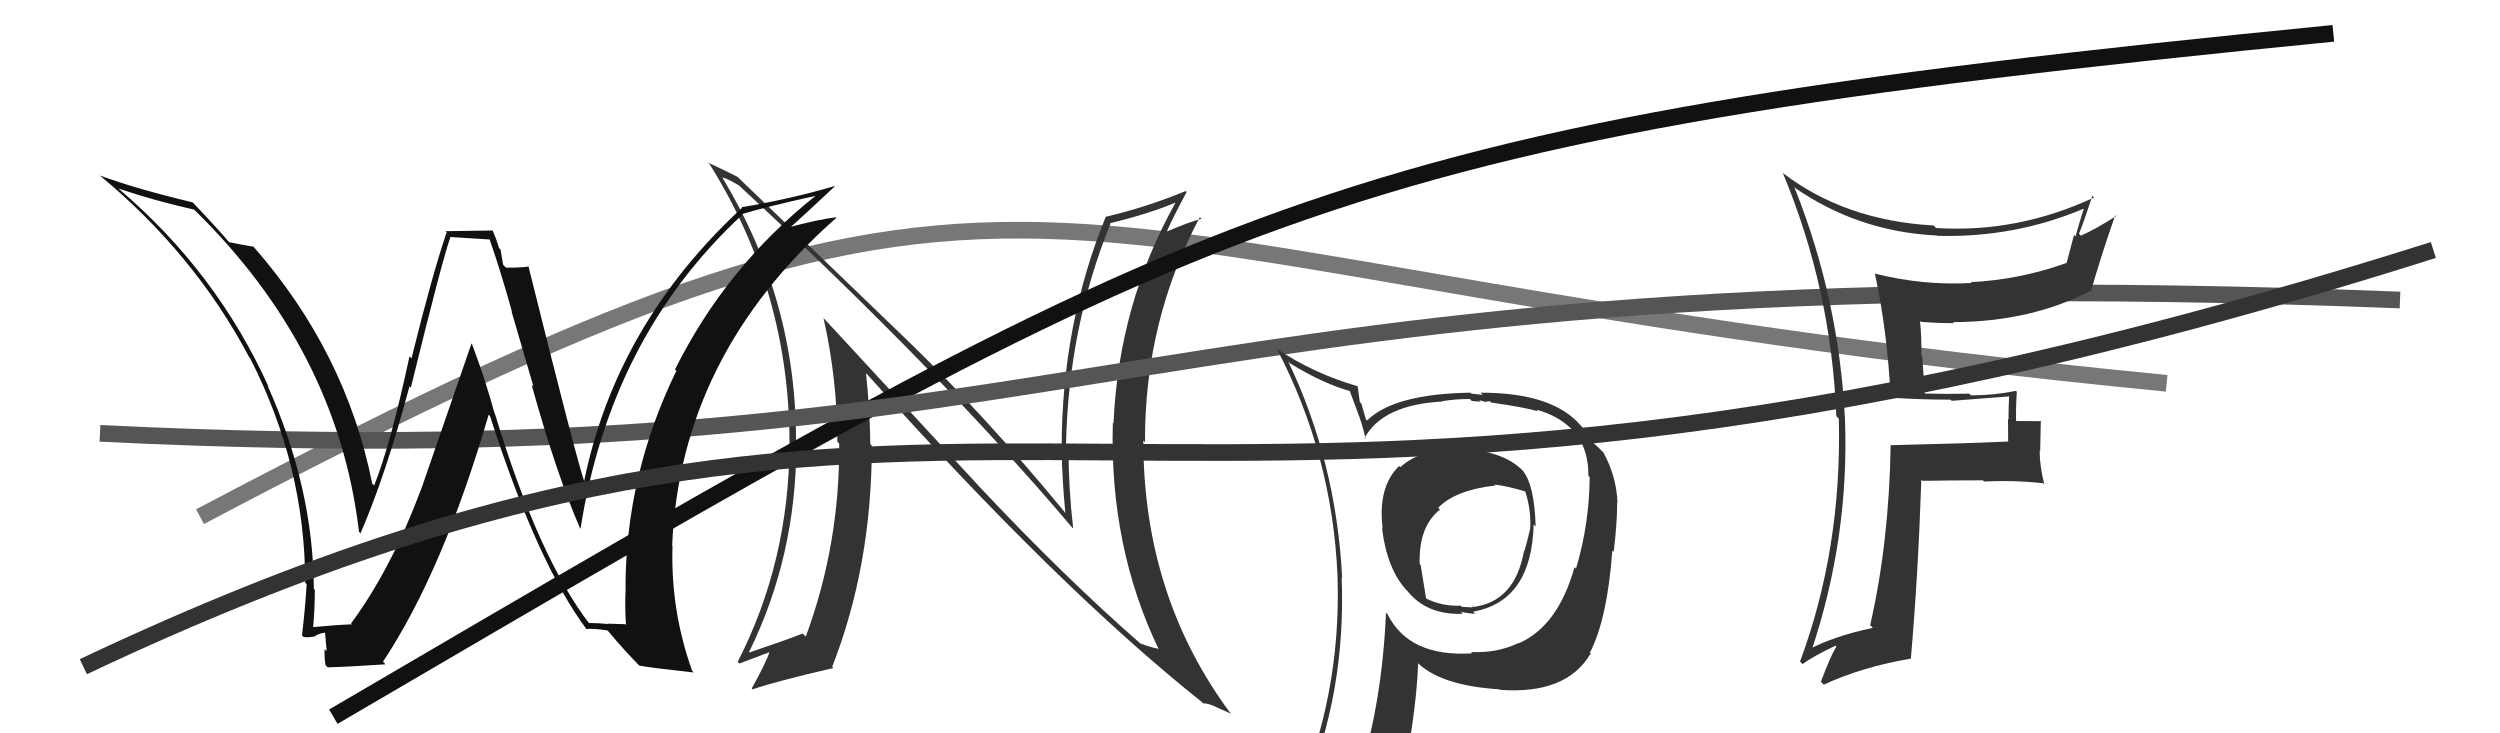 <svg xmlns="http://www.w3.org/2000/svg" width="150" height="44" viewBox="0,0,150,44"><path d="M12 31 C65 3,58 16,130 23" stroke="#777" fill="none"/><path fill="#333" d="M58.70 29.13L49.43 19.10L49.41 19.08Q50.24 22.77 50.24 26.50L50.38 26.64L50.35 26.60Q50.40 32.64 48.35 38.19L48.26 38.11L48.16 38.01Q47.21 38.39 44.96 39.15L44.88 39.06L44.94 39.13Q47.78 33.36 47.78 26.66L47.73 26.61L47.76 26.64Q47.83 18.08 43.34 10.65L43.24 10.55L43.33 10.64Q43.69 10.73 44.37 11.15L44.39 11.17L44.47 11.25Q56.48 22.38 64.32 31.64L64.39 31.71L64.39 31.70Q64.11 29.29 64.11 26.85L63.93 26.67L63.96 26.70Q64.11 19.62 66.63 13.42L66.59 13.38L66.60 13.39Q68.91 12.84 70.51 12.16L70.51 12.16L70.52 12.18Q67.12 18.25 66.81 25.41L66.87 25.47L66.77 25.37Q66.56 32.80 69.53 38.97L69.57 39.02L69.48 38.92Q68.86 38.80 68.44 38.60L68.56 38.73L68.55 38.72Q63.88 34.66 58.67 29.10L58.73 29.16ZM72.13 42.15L72.14 42.16L72.18 42.20Q72.49 42.20 72.91 42.39L72.93 42.41L73.81 42.80L73.87 42.85Q68.60 35.80 68.60 26.43L68.79 26.63L68.70 26.53Q68.67 19.27 71.99 13.03L72.08 13.12L72.09 13.13Q71.38 13.30 69.97 13.91L69.90 13.83L69.99 13.93Q70.36 13.08 71.20 11.52L71.26 11.58L71.14 11.46Q68.77 12.44 66.33 13.01L66.31 12.98L66.34 13.02Q63.70 19.48 63.70 26.90L63.71 26.91L63.69 26.89Q63.73 28.79 63.92 30.77L63.86 30.72L63.91 30.76Q59.14 24.96 54.38 20.36L54.40 20.38L44.26 10.62L44.25 10.61Q43.71 10.33 42.49 9.76L42.45 9.73L42.57 9.84Q47.37 17.50 47.37 26.60L47.36 26.59L47.37 26.60Q47.35 33.69 44.26 39.71L44.42 39.86L44.37 39.81Q44.67 39.69 46.30 39.08L46.31 39.09L46.22 39.00Q45.94 39.82 45.10 41.31L45.12 41.32L45.16 41.36Q46.54 40.88 50.01 40.08L50.01 40.08L49.93 40.01Q52.31 33.93 52.31 26.74L52.27 26.70L52.22 26.65Q52.19 24.53 51.96 22.40L52.11 22.54L52.03 22.46Q63.50 35.27 72.11 42.12Z"/><path d="M20 43 C73 12,79 8,140 2" stroke="#111" fill="none"/><path d="M6 26 C67 29,67 15,144 18" stroke="#555" fill="none"/><path fill="#333" d="M113.41 23.82L113.38 23.79L113.44 23.86Q115.20 23.98 117.03 23.98L117.10 24.05L117.10 24.05Q118.77 23.93 120.60 23.78L120.73 23.91L120.55 23.73Q120.51 24.45 120.51 25.17L120.48 25.14L120.49 26.49L120.49 26.49Q118.24 26.60 113.48 26.71L113.47 26.71L113.44 26.67Q113.35 32.52 112.21 37.51L112.33 37.63L112.37 37.67Q109.99 38.18 108.51 38.98L108.56 39.04L108.66 39.13Q110.96 32.30 110.70 25.19L110.55 25.04L110.70 25.19Q110.35 17.95 107.68 11.28L107.69 11.29L107.61 11.21Q111.45 13.90 116.20 14.13L116.20 14.13L116.22 14.15Q120.85 14.28 125.00 12.53L124.90 12.44L125.02 12.55Q124.75 13.39 124.53 14.19L124.44 14.10L124.00 15.76L124.01 15.77Q121.21 16.78 118.24 16.93L118.26 16.95L118.29 16.98Q115.37 17.14 112.51 16.42L112.50 16.41L112.49 16.40Q113.24 19.85 113.44 23.85ZM125.60 11.81L125.64 11.84L125.64 11.85Q121.05 13.99 116.18 13.68L116.18 13.69L116.02 13.53Q110.70 13.23 106.97 10.38L107.05 10.46L106.97 10.38Q109.88 17.36 110.18 24.97L110.26 25.05L110.33 25.12Q110.52 32.92 108.00 39.70L108.11 39.80L108.15 39.85Q108.76 39.39 110.13 38.74L110.10 38.71L110.18 38.79Q109.82 39.39 109.25 40.91L109.25 40.91L109.42 41.08Q111.74 40.01 114.64 39.52L114.48 39.36L114.65 39.53Q115.09 34.49 115.28 28.78L115.36 28.86L115.35 28.85Q117.15 28.82 118.98 28.82L118.97 28.82L119.05 28.89Q120.75 28.80 122.58 28.99L122.56 28.97L122.66 29.07Q122.38 27.96 122.38 27.05L122.41 27.08L122.45 25.22L122.51 25.27Q121.63 25.26 120.79 25.26L120.93 25.40L120.97 25.44Q120.94 24.54 121.01 23.51L121.01 23.51L120.96 23.45Q119.67 23.72 118.26 23.72L118.17 23.63L118.15 23.62Q116.78 23.65 115.40 23.61L115.49 23.70L115.34 21.41L115.28 21.36Q115.31 20.32 115.20 19.25L115.23 19.28L115.25 19.31Q116.25 19.39 117.24 19.39L117.04 19.20L117.18 19.33Q121.91 19.31 125.53 17.40L125.60 17.47L125.49 17.37Q126.00 15.55 126.91 12.92L126.88 12.89L126.96 12.97Q125.65 13.80 124.85 14.14L124.93 14.22L124.74 14.02Q125.04 13.30 125.54 11.74Z"/><path fill="#333" d="M87.83 26.90L87.78 26.85L87.90 26.96Q85.35 26.82 84.02 28.03L84.01 28.02L83.95 27.96Q82.65 29.21 82.96 31.73L82.97 31.74L82.92 31.69Q83.23 34.21 84.45 35.47L84.41 35.43L84.45 35.47Q85.62 36.91 87.76 36.83L87.73 36.80L87.64 36.72Q88.33 36.83 88.52 36.83L88.51 36.83L88.39 36.70Q91.90 36.07 92.02 31.46L92.01 31.45L92.14 31.59Q92.06 29.07 91.38 28.27L91.55 28.44L91.53 28.42Q90.44 27.11 87.89 26.95ZM91.07 38.55L91.20 38.68L91.11 38.58Q89.82 39.20 88.26 39.12L88.25 39.11L88.34 39.20Q84.54 39.44 83.25 36.85L83.09 36.69L83.16 36.76Q82.93 42.05 81.60 46.32L81.68 46.40L81.54 46.27Q79.95 46.95 78.31 47.68L78.21 47.58L78.21 47.58Q80.77 41.61 80.50 34.64L80.47 34.61L80.53 34.67Q80.18 27.73 77.29 21.68L77.41 21.81L77.42 21.81Q79.41 23.04 81.12 23.50L80.93 23.31L81.49 24.82L81.48 24.81Q81.67 25.22 81.94 26.33L81.96 26.35L81.88 26.27Q82.97 24.28 86.55 24.09L86.60 24.14L86.53 24.07Q87.31 23.94 88.19 23.94L88.31 24.06L88.85 24.10L88.75 24.00Q88.93 24.07 89.12 24.11L89.12 24.11L89.39 24.07L89.46 24.15Q91.55 24.45 92.28 24.68L92.16 24.56L92.18 24.58Q93.57 24.95 94.45 25.90L94.62 26.07L94.58 26.02Q95.33 27.13 95.30 28.53L95.33 28.57L95.38 28.62Q95.36 31.45 94.56 34.12L94.61 34.17L94.47 34.03Q93.48 37.57 91.12 38.60ZM95.45 39.27L95.47 39.25L95.39 39.17Q96.44 37.14 96.74 33.03L96.77 33.06L96.82 33.11Q97.03 31.41 97.03 30.15L97.03 30.15L97.05 30.17Q96.99 28.59 96.22 27.18L96.27 27.22L96.24 27.19Q95.78 26.70 95.29 26.32L95.39 26.42L95.21 26.13L94.99 25.79L94.95 25.64L94.85 25.54Q93.18 23.56 88.84 23.56L88.96 23.69L88.29 23.62L88.23 23.56Q83.65 23.63 82.02 25.23L82.05 25.26L81.96 25.17Q81.83 24.70 81.68 24.21L81.59 24.12L81.46 23.18L81.44 23.17Q78.82 22.41 76.61 20.93L76.65 20.97L76.61 20.93Q79.94 27.30 80.25 34.54L80.28 34.57L80.25 34.54Q80.50 41.75 77.64 48.23L77.67 48.25L79.68 47.41L79.63 47.36Q79.34 48.06 78.65 49.62L78.63 49.60L78.62 49.58Q81.48 48.67 83.80 48.33L83.77 48.30L83.79 48.32Q84.94 43.53 85.09 39.80L84.97 39.68L84.96 39.67Q86.34 41.13 89.96 41.36L89.97 41.37L90.00 41.39Q93.97 41.68 95.42 39.24L95.49 39.32ZM89.72 29.12L89.84 29.24L89.66 29.07Q90.49 29.17 91.59 29.51L91.49 29.41L91.49 29.41Q91.86 30.50 91.82 31.68L91.68 31.54L91.82 31.69Q91.65 32.43 91.46 33.08L91.61 33.23L91.44 33.06Q90.89 36.12 88.37 36.42L88.38 36.43L88.37 36.31L88.40 36.33Q88.40 36.41 88.29 36.45L88.28 36.44L87.71 36.41L87.65 36.34Q86.51 36.39 85.53 35.89L85.57 35.94L85.24 33.90L85.18 33.84Q85.11 31.60 86.40 30.57L86.27 30.44L86.30 30.46Q87.33 29.40 89.72 29.13Z"/><path fill="#111" d="M35.24 37.31L35.33 37.40L35.40 37.47Q32.32 33.48 29.70 24.84L29.72 24.86L29.68 24.82Q29.12 22.77 28.32 20.64L28.29 20.61L25.30 29.27L25.30 29.27Q23.46 34.17 21.06 37.41L21.12 37.46L21.11 37.46Q20.23 37.49 18.59 37.64L18.69 37.74L18.77 37.81Q18.89 36.64 18.89 35.38L18.73 35.23L18.83 35.32Q18.80 29.28 16.06 23.15L16.10 23.19L16.12 23.22Q13.01 16.34 7.15 11.35L6.98 11.18L7.10 11.31Q9.29 12.05 11.66 12.58L11.56 12.49L11.58 12.51Q20.25 20.95 21.54 31.91L21.59 31.96L21.63 32.00Q23.13 28.55 24.57 23.18L24.60 23.21L24.65 23.26Q26.52 15.65 27.02 14.24L27.00 14.22L29.39 14.37L29.37 14.34Q30.08 16.39 30.72 18.71L30.69 18.68L32.01 23.20L31.89 23.07Q33.39 28.45 34.80 31.69L34.82 31.71L34.83 31.73Q36.62 20.23 44.54 12.88L44.48 12.82L44.51 12.85Q45.93 12.41 48.90 11.76L49.01 11.87L48.91 11.77Q43.55 16.04 40.50 22.17L40.68 22.34L40.58 22.25Q37.53 28.52 37.53 35.30L37.56 35.33L37.54 35.31Q37.48 36.36 37.56 37.50L37.51 37.45L36.45 37.42L36.48 37.44Q35.89 37.38 35.31 37.38ZM41.63 40.35L41.52 40.24L41.53 40.25Q40.23 36.63 40.35 32.75L40.39 32.79L40.33 32.73Q40.81 21.33 50.18 13.07L50.06 12.96L50.15 13.04Q49.08 13.16 47.14 13.69L47.33 13.88L47.25 13.80Q48.19 12.96 50.10 11.17L49.99 11.05L50.09 11.16Q47.44 11.94 44.51 12.43L44.43 12.35L44.53 12.46Q36.94 19.48 35.03 28.96L35.05 28.98L35.09 29.01Q34.55 27.41 31.70 15.95L31.69 15.94L31.73 15.99Q31.31 16.06 30.36 16.06L30.19 15.89L30.03 14.97L29.94 14.88Q29.77 14.29 29.54 13.80L29.58 13.83L26.73 13.87L26.80 13.94Q25.96 16.38 24.69 21.50L24.56 21.37L24.57 21.38Q23.44 26.65 22.45 29.13L22.30 28.98L22.33 29.00Q20.75 21.11 15.20 14.79L15.20 14.80L15.20 14.80Q14.70 14.72 13.75 14.53L13.72 14.49L13.70 14.48Q13.10 13.76 11.54 12.12L11.57 12.16L11.55 12.14Q8.16 11.33 5.99 10.53L6.01 10.55L5.99 10.53Q11.67 15.23 14.95 21.43L14.90 21.39L15.00 21.48Q18.31 27.95 18.31 34.96L18.30 34.95L18.40 35.05Q18.31 36.53 18.12 38.12L18.21 38.21L18.22 38.22Q18.50 38.27 18.95 38.17L18.77 37.99L18.92 38.14Q19.30 37.96 19.52 37.96L19.50 37.93L19.60 39.07L19.48 38.94Q19.45 39.38 19.53 39.91L19.57 39.95L19.66 40.04Q20.85 40.01 23.13 39.86L23.13 39.86L22.98 39.70Q26.58 34.28 29.32 24.88L29.45 25.01L29.40 24.96Q32.25 33.83 35.22 37.79L35.08 37.65L35.18 37.74Q35.60 37.70 36.43 37.82L36.45 37.84L36.51 37.89Q37.41 38.98 38.47 40.05L38.43 40.01L38.37 39.94Q39.23 40.09 41.63 40.35Z"/><path d="M5 40 C60 14,67 40,146 15" stroke="#333" fill="none"/></svg>
